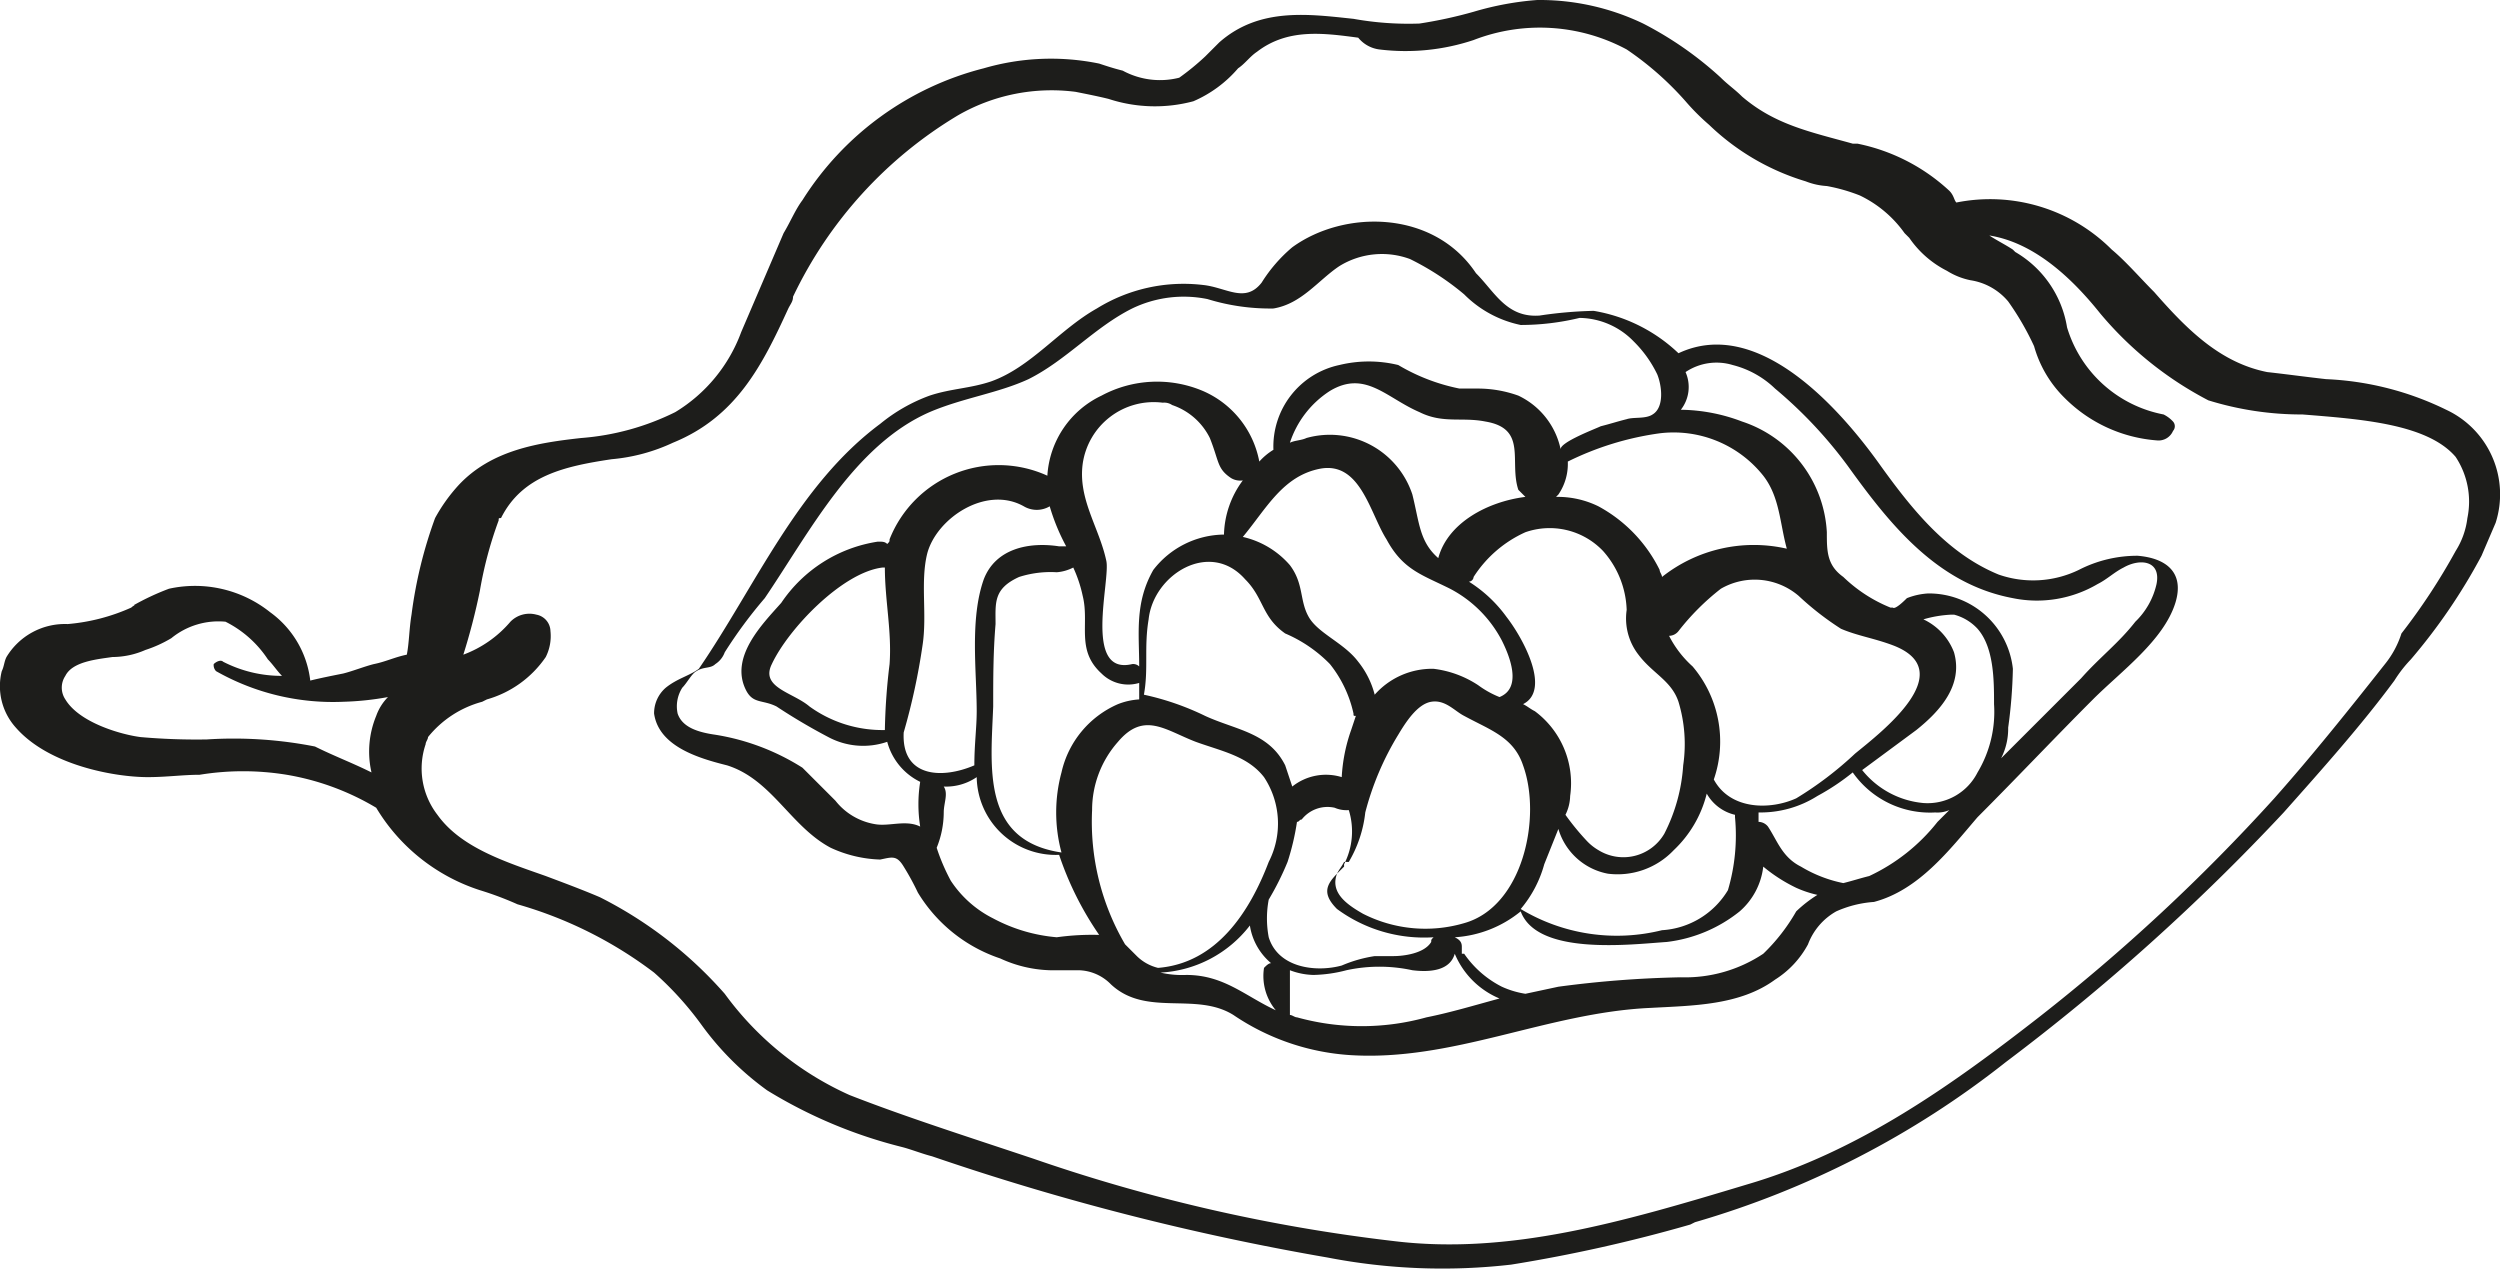 <svg xmlns="http://www.w3.org/2000/svg" id="cacao" width="106.16" height="53.869" viewBox="0 0 106.16 53.869"><path id="Trac&#xE9;_13730" d="M71.9,14.5A6.39,6.39,0,0,0,70.6,16c-.7.9-1.5.2-2.5.1a7,7,0,0,0-4.5,1c-1.6.9-2.8,2.5-4.5,3.1-.9.3-1.7.3-2.6.6A7.193,7.193,0,0,0,54.4,22c-3.5,2.6-5.3,6.9-7.7,10.4h0c-.4.3-.9.4-1.4.8a1.433,1.433,0,0,0-.5,1.1c.2,1.4,1.9,1.9,3.1,2.2,1.9.6,2.7,2.6,4.4,3.5a5.374,5.374,0,0,0,2.1.5c.5-.1.7-.2,1,.3a10.907,10.907,0,0,1,.6,1.1,6.5,6.5,0,0,0,3.5,2.8,5.374,5.374,0,0,0,2.1.5h1.2a1.974,1.974,0,0,1,1.4.6c1.5,1.4,3.6.3,5.2,1.3a9.96,9.96,0,0,0,4.9,1.7c4.4.3,8.4-1.8,12.8-2,1.8-.1,3.8-.1,5.3-1.2a4.009,4.009,0,0,0,1.4-1.5A2.689,2.689,0,0,1,95,42.7a4.707,4.707,0,0,1,1.6-.4c1.9-.5,3.2-2.2,4.4-3.6,1.6-1.6,3.3-3.4,4.9-5,1.2-1.2,3-2.5,3.5-4.1.4-1.3-.4-1.9-1.6-2a5.421,5.421,0,0,0-2.5.6,4.445,4.445,0,0,1-3.4.2c-2.2-.9-3.7-2.8-5-4.6-1.7-2.4-5.2-6.4-8.6-4.8a6.859,6.859,0,0,0-3.6-1.8,17.852,17.852,0,0,0-2.3.2c-1.4.1-1.9-1-2.7-1.8C77.9,12.9,74.1,12.9,71.9,14.5ZM59.2,43a4.644,4.644,0,0,1-1.8-1.6,8.428,8.428,0,0,1-.6-1.4h0a4.013,4.013,0,0,0,.3-1.5c0-.4.2-.8,0-1.1a2.3,2.3,0,0,0,1.4-.4A3.355,3.355,0,0,0,62,40.3a13.529,13.529,0,0,0,1.7,3.4,10.869,10.869,0,0,0-1.8.1A6.958,6.958,0,0,1,59.2,43Zm-3-11.6c.2-1.3-.1-2.7.2-3.9.4-1.5,2.5-2.9,4.1-2a1.079,1.079,0,0,0,1.1,0,8.651,8.651,0,0,0,.7,1.7H62c-1.3-.2-2.7.1-3.2,1.4-.6,1.7-.3,3.9-.3,5.6,0,.7-.1,1.4-.1,2.3-1.4.6-3.1.5-3-1.4A27.409,27.409,0,0,0,56.2,31.4ZM51.4,34c-.7-.6-2.1-.8-1.6-1.8.7-1.5,3-3.9,4.7-4.1h.1c0,1.4.3,2.7.2,4.1a26.353,26.353,0,0,0-.2,2.8A5.284,5.284,0,0,1,51.4,34ZM72.5,22.6c-.2.1-.5.1-.7.2a4.145,4.145,0,0,1,1.7-2.2c1.5-.9,2.4.3,3.8.9,1,.5,1.8.2,2.8.4,1.8.3,1,1.7,1.4,2.9l.3.3c-1.6.2-3.3,1.1-3.7,2.6-.8-.7-.8-1.5-1.1-2.7A3.688,3.688,0,0,0,72.5,22.6Zm15.1,5.9c0-.1-.1-.2-.1-.3a6.176,6.176,0,0,0-2.6-2.7,3.922,3.922,0,0,0-1.8-.4l.1-.1a2.3,2.3,0,0,0,.4-1.4,12.662,12.662,0,0,1,3.9-1.2,4.866,4.866,0,0,1,4.4,1.8c.7.9.7,2,1,3.1a6.279,6.279,0,0,0-5.3,1.2ZM77.9,43.8h0c-.1.1-.1.1-.1.2-.3.5-1.2.6-1.6.6h-.8A5.732,5.732,0,0,0,74,45c-1.1.3-2.7.1-3.1-1.2a4.3,4.3,0,0,1,0-1.6,11.938,11.938,0,0,0,.8-1.6,10.462,10.462,0,0,0,.4-1.7c.1,0,.1-.1.2-.1a1.392,1.392,0,0,1,1.4-.5,1.268,1.268,0,0,0,.6.1,3.043,3.043,0,0,1-.2,2.3v.1c-.6.6-1.1,1-.3,1.8A6.237,6.237,0,0,0,77.9,43.8Zm-3-1c-.7-.4-1.4-.9-1.1-1.7.1-.2.2-.3.3-.5h.2a5.224,5.224,0,0,0,.7-2.1,12.154,12.154,0,0,1,1.4-3.3c.3-.5.8-1.3,1.4-1.4s1,.4,1.4.6c1.1.6,2.1.9,2.5,2.1.8,2.2,0,6-2.5,6.7a5.835,5.835,0,0,1-4.3-.4Zm-3-5.4-.3-.9c-.7-1.4-2.1-1.5-3.4-2.1a11.422,11.422,0,0,0-2.6-.9c.2-1.1,0-2,.2-3.2.2-1.9,2.6-3.4,4.1-1.7.8.8.7,1.6,1.7,2.3a5.863,5.863,0,0,1,1.9,1.3,5.119,5.119,0,0,1,1,2.1c0,.1,0,.1.1.1l-.2.6a7.106,7.106,0,0,0-.4,2,2.289,2.289,0,0,0-2.1.4ZM81,30.2a5.725,5.725,0,0,0-1.6-1.5.215.215,0,0,0,.2-.2,5.1,5.1,0,0,1,2.2-1.9,3.131,3.131,0,0,1,3.3.8,3.946,3.946,0,0,1,1,2.5,2.506,2.506,0,0,0,.5,1.9c.6.8,1.4,1.1,1.7,2a6.2,6.2,0,0,1,.2,2.7,7.4,7.4,0,0,1-.8,2.9,2.013,2.013,0,0,1-2.8.7,2.181,2.181,0,0,1-.5-.4,10.627,10.627,0,0,1-.9-1.1,1.884,1.884,0,0,0,.2-.8,3.811,3.811,0,0,0-1.5-3.6c-.2-.1-.3-.2-.5-.3,1.2-.6,0-2.8-.7-3.7Zm.6,12.4h0a4.981,4.981,0,0,0,1-1.9l.6-1.5a2.714,2.714,0,0,0,2.1,1.9,3.285,3.285,0,0,0,2.8-1,4.929,4.929,0,0,0,1.4-2.4,1.863,1.863,0,0,0,1.2.9v.1a8.2,8.2,0,0,1-.3,3.1,3.512,3.512,0,0,1-2.8,1.7A7.914,7.914,0,0,1,81.6,42.6Zm8.2-5.5a4.929,4.929,0,0,0-.9-4.8,4.486,4.486,0,0,1-1-1.3.52.52,0,0,0,.4-.2A10.218,10.218,0,0,1,90.1,29a2.871,2.871,0,0,1,3.3.3,12.377,12.377,0,0,0,1.8,1.4c.7.3,1.4.4,2.2.7,2.9,1.1-.5,3.7-1.6,4.6a15,15,0,0,1-2.5,1.9c-1.1.5-2.8.5-3.5-.8ZM75.9,26.9c.7,1.3,1.5,1.5,2.7,2.1a5.188,5.188,0,0,1,2.2,2.2c.3.6.9,2-.1,2.4h0a4.053,4.053,0,0,1-.9-.5,4.383,4.383,0,0,0-1.9-.7,3.25,3.25,0,0,0-2.5,1.1,3.694,3.694,0,0,0-.7-1.4c-.6-.8-1.7-1.2-2.1-1.9s-.2-1.4-.8-2.2a3.738,3.738,0,0,0-2-1.2h0c1-1.2,1.7-2.6,3.3-2.9C74.8,23.6,75.2,25.8,75.9,26.9Zm-6.6-2.6a.749.749,0,0,0,.5.1,4.006,4.006,0,0,0-.8,2.3,3.838,3.838,0,0,0-3,1.5c-.8,1.4-.6,2.7-.6,4.1a.367.367,0,0,0-.3-.1c-2.1.5-.9-3.6-1.1-4.4-.3-1.4-1.2-2.6-1-4.1a3.047,3.047,0,0,1,3.4-2.6.6.6,0,0,1,.4.1,2.775,2.775,0,0,1,1.6,1.4C68.8,23.6,68.7,23.9,69.3,24.3ZM59.2,34c0-1.2,0-2.3.1-3.5,0-.9-.1-1.5,1-2a4.4,4.4,0,0,1,1.6-.2,1.854,1.854,0,0,0,.7-.2,5.638,5.638,0,0,1,.4,1.2c.3,1.2-.3,2.3.8,3.3a1.608,1.608,0,0,0,1.6.4v.7a2.92,2.92,0,0,0-.9.2,4.15,4.15,0,0,0-2.4,2.9,6.535,6.535,0,0,0,0,3.4C58.7,39.7,59.1,36.6,59.2,34Zm6.1,10.6-.5-.5a10.288,10.288,0,0,1-1.4-5.7,4.357,4.357,0,0,1,1.1-2.9c1.1-1.3,2-.5,3.3,0,1.1.4,2.2.6,2.9,1.5a3.569,3.569,0,0,1,.2,3.6c-.8,2.1-2.2,4.3-4.7,4.5h0A1.934,1.934,0,0,1,65.3,44.6Zm2.1.8a4.1,4.1,0,0,1-1.1-.1,5.141,5.141,0,0,0,3.8-2,2.6,2.6,0,0,0,.9,1.6c-.1,0-.2.1-.3.2a2.273,2.273,0,0,0,.5,1.8C69.9,46.3,69,45.4,67.4,45.4Zm13.3,1c-1.1.3-2.1.6-3.1.8a10.271,10.271,0,0,1-5.5,0c-.1,0-.2-.1-.3-.1V45.2a2.959,2.959,0,0,0,1,.2,5.9,5.9,0,0,0,1.4-.2,6.608,6.608,0,0,1,2.8,0c.8.1,1.6,0,1.8-.7A3.531,3.531,0,0,0,80.7,46.4ZM94.2,42a5.5,5.5,0,0,0-.9.7,7.945,7.945,0,0,1-1.4,1.8,5.986,5.986,0,0,1-3.5,1,45.5,45.5,0,0,0-5.2.4l-1.4.3a3.81,3.81,0,0,1-1-.3,4.281,4.281,0,0,1-1.6-1.4h-.1v-.3c0-.2-.1-.3-.3-.4a4.895,4.895,0,0,0,2.8-1.1c.7,1.9,4.7,1.4,6.2,1.3a6.09,6.09,0,0,0,3.1-1.3,2.968,2.968,0,0,0,1-1.9,6.706,6.706,0,0,0,1.4.9A4.649,4.649,0,0,0,94.2,42Zm5-3.5a1.268,1.268,0,0,0,.6-.1l-.5.5a8.005,8.005,0,0,1-2.9,2.3c-.4.1-.7.2-1.1.3a5.626,5.626,0,0,1-1.8-.7c-.8-.4-1-1.1-1.4-1.7a.52.52,0,0,0-.4-.2v-.4a4.514,4.514,0,0,0,2.5-.7,9.739,9.739,0,0,0,1.5-1,4,4,0,0,0,3.5,1.7Zm-.5-.4a3.757,3.757,0,0,1-2.6-1.4L98.4,35c1-.8,2-1.9,1.6-3.3a2.539,2.539,0,0,0-1.3-1.4,5.019,5.019,0,0,1,1.2-.2h.1a2.075,2.075,0,0,1,1,.6c.7.8.7,2.2.7,3.2a5,5,0,0,1-.7,2.9,2.377,2.377,0,0,1-2.3,1.3ZM95.5,23.8c1.8,2.5,3.8,5,7,5.6a5.08,5.08,0,0,0,3.6-.6c.4-.2.7-.5,1.1-.7.7-.4,1.6-.3,1.4.7a3.192,3.192,0,0,1-.9,1.6c-.7.9-1.5,1.5-2.3,2.4L102,36.2a2.768,2.768,0,0,0,.3-1.3,21.053,21.053,0,0,0,.2-2.5,3.589,3.589,0,0,0-3.6-3.2,2.92,2.92,0,0,0-.9.2c-.1.1-.5.5-.6.4h-.1a6.251,6.251,0,0,1-2-1.3c-.7-.5-.7-1.1-.7-1.9A5.247,5.247,0,0,0,91,21.9a7.512,7.512,0,0,0-2.6-.5,1.566,1.566,0,0,0,.2-1.6,2.356,2.356,0,0,1,2-.3,4,4,0,0,1,1.8,1A18.76,18.76,0,0,1,95.5,23.8ZM76.9,15h0a11.355,11.355,0,0,1,2.3,1.5,4.742,4.742,0,0,0,2.4,1.3,10.679,10.679,0,0,0,2.5-.3,3.255,3.255,0,0,1,2.3,1,5.02,5.02,0,0,1,1,1.4c.2.5.3,1.4-.2,1.7-.3.2-.8.1-1.1.2-.4.1-.7.2-1.1.3-.2.1-1.8.7-1.7,1a3.259,3.259,0,0,0-1.8-2.3,5.079,5.079,0,0,0-1.7-.3H79a8.247,8.247,0,0,1-2.6-1,5.283,5.283,0,0,0-2.5,0,3.54,3.54,0,0,0-2.8,3.6,2.651,2.651,0,0,0-.6.5,4.082,4.082,0,0,0-2.4-3,4.984,4.984,0,0,0-4.3.2,4.029,4.029,0,0,0-2.3,3.4,4.982,4.982,0,0,0-6.7,2.7c0,.1,0,.1-.1.2-.1-.1-.2-.1-.4-.1a6.042,6.042,0,0,0-4.1,2.6c-.8.9-2.2,2.3-1.5,3.7.3.6.7.4,1.3.7a25.293,25.293,0,0,0,2.2,1.3,3.135,3.135,0,0,0,2.5.2,2.645,2.645,0,0,0,1.4,1.7,6.054,6.054,0,0,0,0,1.9c-.6-.3-1.3,0-1.9-.1a2.7,2.7,0,0,1-1.7-1l-1.4-1.4a9.79,9.79,0,0,0-3.7-1.4c-.7-.1-1.4-.3-1.6-.9a1.465,1.465,0,0,1,.2-1.1c.2-.2.4-.6.6-.7.3-.2.6-.1.8-.3a1,1,0,0,0,.4-.5,19.521,19.521,0,0,1,1.7-2.3c1.9-2.8,3.8-6.5,7-7.9,1.4-.6,2.9-.8,4.2-1.4,1.6-.8,2.8-2.2,4.4-3a5.036,5.036,0,0,1,3.2-.4,9.034,9.034,0,0,0,2.8.4c1.2-.2,1.9-1.2,2.8-1.8A3.44,3.44,0,0,1,76.9,15Z" transform="translate(-17.025 -4)" fill="#1d1d1b"></path><path id="Trac&#xE9;_13731" d="M99.8,12.1a8.1,8.1,0,0,0-3.9-2h-.2c-1.8-.5-3.3-.8-4.7-2-.3-.3-.6-.5-.9-.8A15.029,15.029,0,0,0,86.8,5a10.178,10.178,0,0,0-4.5-1,12.816,12.816,0,0,0-2.7.5,18.916,18.916,0,0,1-2.3.5,13.2,13.2,0,0,1-2.8-.2c-1.9-.2-4-.5-5.7,1l-.6.6a10.627,10.627,0,0,1-1.1.9A3.322,3.322,0,0,1,64.7,7c-.4-.1-.7-.2-1-.3a10.179,10.179,0,0,0-4.9.2,12.837,12.837,0,0,0-7.7,5.6c-.3.4-.5.9-.8,1.4L49.4,16l-.9,2.1a6.66,6.66,0,0,1-2.8,3.4,10.819,10.819,0,0,1-4,1.1c-1.8.2-3.8.5-5.2,2a7.1,7.1,0,0,0-1,1.4,18.9,18.9,0,0,0-1,4.1c-.1.6-.1,1.2-.2,1.7-.5.1-.9.3-1.4.4-.4.1-.9.3-1.3.4-.5.1-1,.2-1.4.3A4.171,4.171,0,0,0,28.5,30a5.12,5.12,0,0,0-4.3-1,10.742,10.742,0,0,0-1.5.7c.1,0,0,0-.1.1a8.279,8.279,0,0,1-2.7.7,2.9,2.9,0,0,0-2.6,1.4c-.1.2-.1.4-.2.6a2.628,2.628,0,0,0,.6,2.4c1.4,1.6,4.2,2.1,5.6,2.1.8,0,1.5-.1,2.2-.1a11.483,11.483,0,0,1,3.7,0A10.944,10.944,0,0,1,33,38.3a8.008,8.008,0,0,0,4.4,3.5,13.781,13.781,0,0,1,1.6.6,17.563,17.563,0,0,1,5.8,2.9,13.726,13.726,0,0,1,2,2.2,12.4,12.4,0,0,0,2.8,2.8,20.337,20.337,0,0,0,5.7,2.4c.4.1.9.3,1.3.4a108.957,108.957,0,0,0,16.8,4.3,25.556,25.556,0,0,0,7.8.3A64.321,64.321,0,0,0,88.8,56l.2-.1a38.57,38.57,0,0,0,13.2-6.8A91.164,91.164,0,0,0,114,38.5c1.6-1.8,3.3-3.7,4.7-5.6a5.5,5.5,0,0,1,.7-.9,24.5,24.5,0,0,0,3-4.4h0l.6-1.4a3.961,3.961,0,0,0-2.1-4.8,12.825,12.825,0,0,0-5.1-1.3c-.9-.1-1.6-.2-2.5-.3-2-.4-3.4-1.8-4.8-3.4-.6-.6-1.2-1.3-1.8-1.8a7.3,7.3,0,0,0-6.6-2C100,12.5,100,12.3,99.8,12.1Zm18.5,20.1c-1.5,1.9-3.1,3.9-4.7,5.7a79.856,79.856,0,0,1-10,9.3C100,50,96,52.9,91.2,54.3c-5.3,1.6-10.1,3-15,2.4a72.293,72.293,0,0,1-15.3-3.5c-3-1-5.5-1.8-7.8-2.7a13.283,13.283,0,0,1-5.3-4.3,17.572,17.572,0,0,0-5.3-4.1c-.7-.3-1.5-.6-2.3-.9-1.7-.6-3.6-1.2-4.6-2.6a3.216,3.216,0,0,1-.5-3c0-.1.1-.2.1-.3a4.422,4.422,0,0,1,2.3-1.5l.2-.1a4.525,4.525,0,0,0,2.5-1.8,1.978,1.978,0,0,0,.2-1.1.73.73,0,0,0-.6-.7,1.128,1.128,0,0,0-1.1.3,4.831,4.831,0,0,1-2,1.4,26.808,26.808,0,0,0,.7-2.7,16.662,16.662,0,0,1,.8-3c0-.1,0-.1.1-.1.9-1.8,2.7-2.2,4.7-2.5a7.714,7.714,0,0,0,2.6-.7c2.7-1.1,3.8-3.3,4.9-5.7.1-.2.2-.3.2-.5a17.979,17.979,0,0,1,7-7.7,7.962,7.962,0,0,1,5-1c.5.1,1,.2,1.4.3a6.31,6.31,0,0,0,3.6.1,5.223,5.223,0,0,0,1.9-1.4c.3-.2.5-.5.8-.7,1.3-1,2.8-.8,4.3-.6a1.382,1.382,0,0,0,.9.5,9.133,9.133,0,0,0,4-.4,7.787,7.787,0,0,1,6.5.4,13.149,13.149,0,0,1,2.5,2.2,9.428,9.428,0,0,0,1,1,10.1,10.1,0,0,0,4.1,2.4,2.92,2.92,0,0,0,.9.2,7.366,7.366,0,0,1,1.4.4,4.944,4.944,0,0,1,1.9,1.6l.2.2a4.281,4.281,0,0,0,1.6,1.4,3,3,0,0,0,1,.4,2.6,2.6,0,0,1,1.6.9,11.781,11.781,0,0,1,1.1,1.9,4.962,4.962,0,0,0,1.3,2.2,6.182,6.182,0,0,0,3.9,1.8.67.67,0,0,0,.7-.4.3.3,0,0,0,0-.4,1.38,1.38,0,0,0-.4-.3,5.323,5.323,0,0,1-4.1-3.7,4.536,4.536,0,0,0-2.2-3.2l-.1-.1c-.3-.2-.7-.4-1-.6,1.9.3,3.5,1.8,4.7,3.3a15.022,15.022,0,0,0,4.6,3.7,13.364,13.364,0,0,0,4,.6c2.5.2,5.3.4,6.5,1.8a3.441,3.441,0,0,1,.5,2.6,3.36,3.36,0,0,1-.5,1.4,26.37,26.37,0,0,1-2.3,3.5,3.991,3.991,0,0,1-.7,1.3Zm-98.5.5c.3-.6,1.3-.7,2-.8a3.529,3.529,0,0,0,1.4-.3,5.359,5.359,0,0,0,1.1-.5,3.166,3.166,0,0,1,2.3-.7A4.644,4.644,0,0,1,28.4,32c.2.2.4.5.6.7a5.421,5.421,0,0,1-2.5-.6c-.1-.1-.3,0-.4.1a.367.367,0,0,0,.1.3,10.06,10.06,0,0,0,5.4,1.3,12.252,12.252,0,0,0,1.9-.2,2.177,2.177,0,0,0-.5.8,3.973,3.973,0,0,0-.2,2.4c-.8-.4-1.6-.7-2.4-1.1a17.82,17.82,0,0,0-4.6-.3,27.151,27.151,0,0,1-2.8-.1c-.8-.1-2.6-.6-3.2-1.6a.9.9,0,0,1,0-1Z" transform="translate(-17.025 -4)" fill="#1d1d1b"></path></svg>